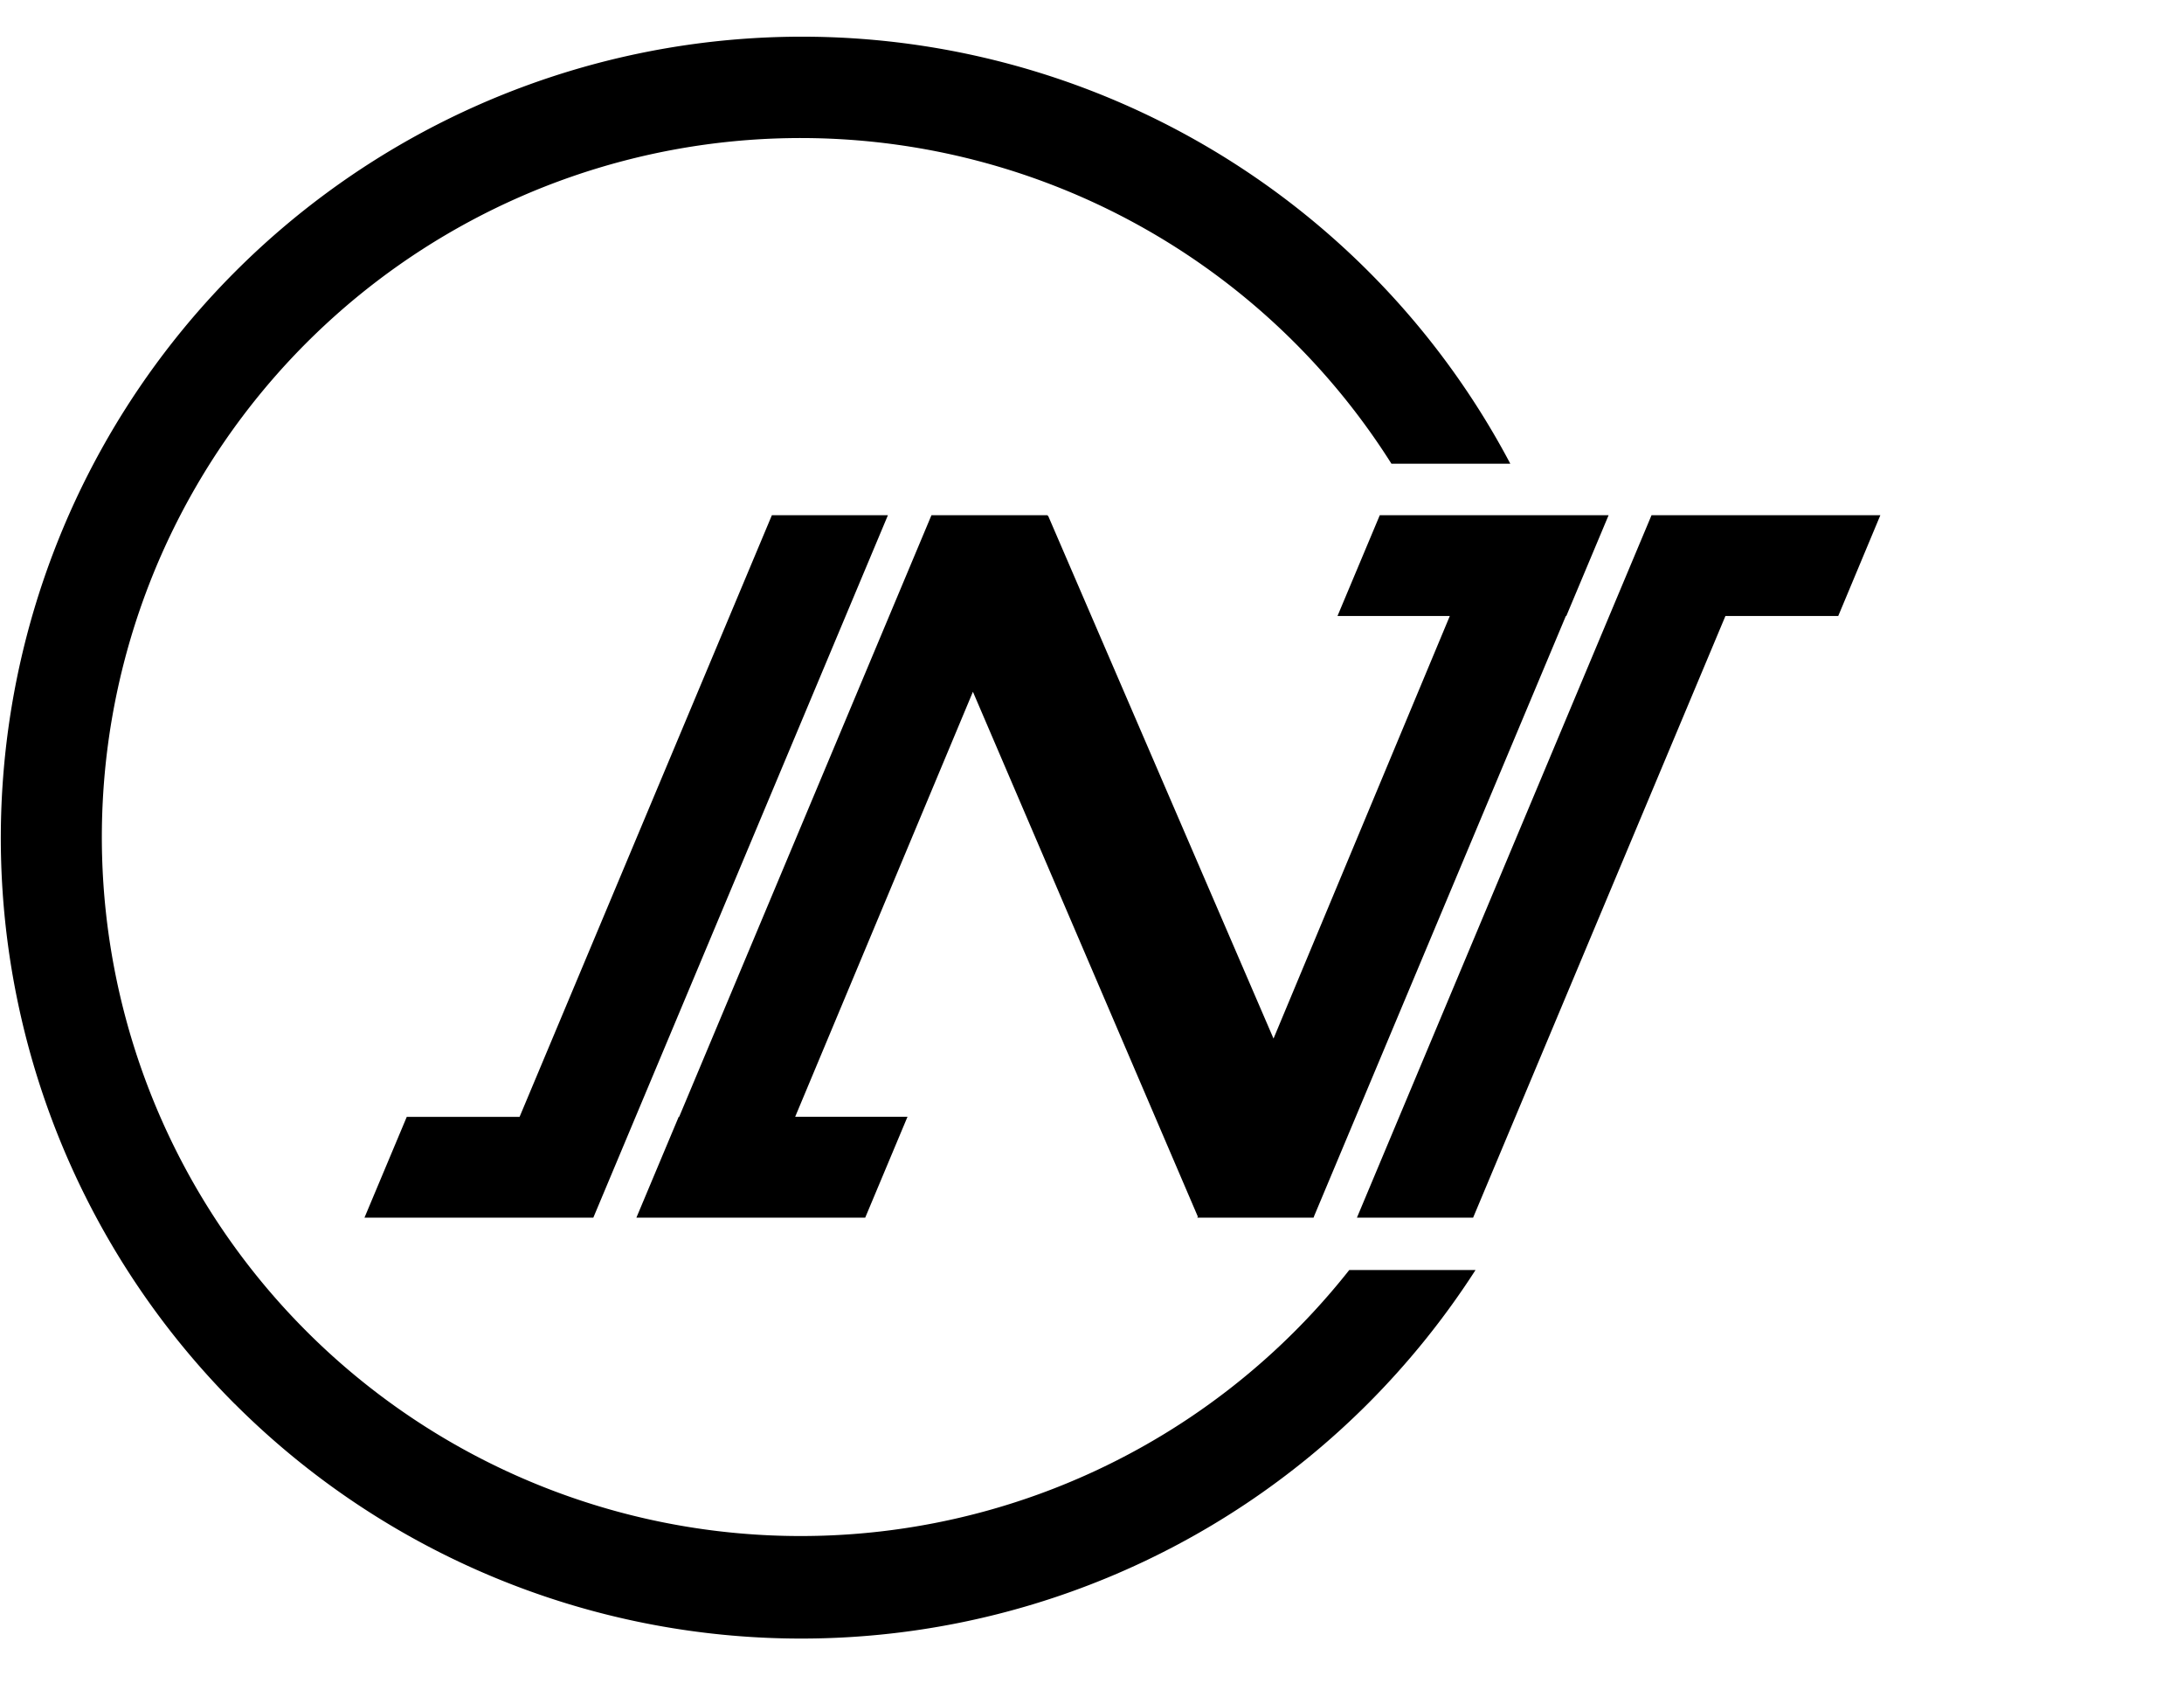 <svg xmlns="http://www.w3.org/2000/svg" xmlns:xlink="http://www.w3.org/1999/xlink" width="61" height="47" viewBox="0 0 61 47">
  <defs>
    <clipPath id="clip-path">
      <rect id="長方形_1683" data-name="長方形 1683" width="61" height="47" transform="translate(-18464 -17469)" stroke="#707070" stroke-width="1"/>
    </clipPath>
  </defs>
  <g id="ヘッダースマホロゴ" transform="translate(-9 -10)">
    <g id="マスクグループ_9" data-name="マスクグループ 9" transform="translate(18473 17479)" clip-path="url(#clip-path)">
      <path id="合体_8" data-name="合体 8" d="M6.554,38.2A22.376,22.376,0,1,1,42.184,11.949h-3.32a19.518,19.518,0,1,0-1.179,22.514h3.527A22.574,22.574,0,0,1,38.2,38.2a22.376,22.376,0,0,1-31.644,0ZM37.9,33l7.047-16.8,1.181-2.814h6.391L51.343,16.2H48.192L41.145,33Zm-4.458,0,.013-.031L27.174,18.316,22.21,30.183h3.137L24.166,33H17.775l1.181-2.814h.013l7.047-16.8h3.241l-.006.015h.023L35.57,28l4.924-11.8H37.357l1.181-2.814h6.391L43.748,16.2h-.013L36.7,32.967l0,.008H36.7L36.687,33ZM13.331,33H10.18l1.181-2.814h3.151l7.047-16.8H24.8L16.572,33Z" transform="translate(-18464 -17468)" stroke="rgba(0,0,0,0)" stroke-miterlimit="10" stroke-width="1"/>
    </g>
  </g>
</svg>
